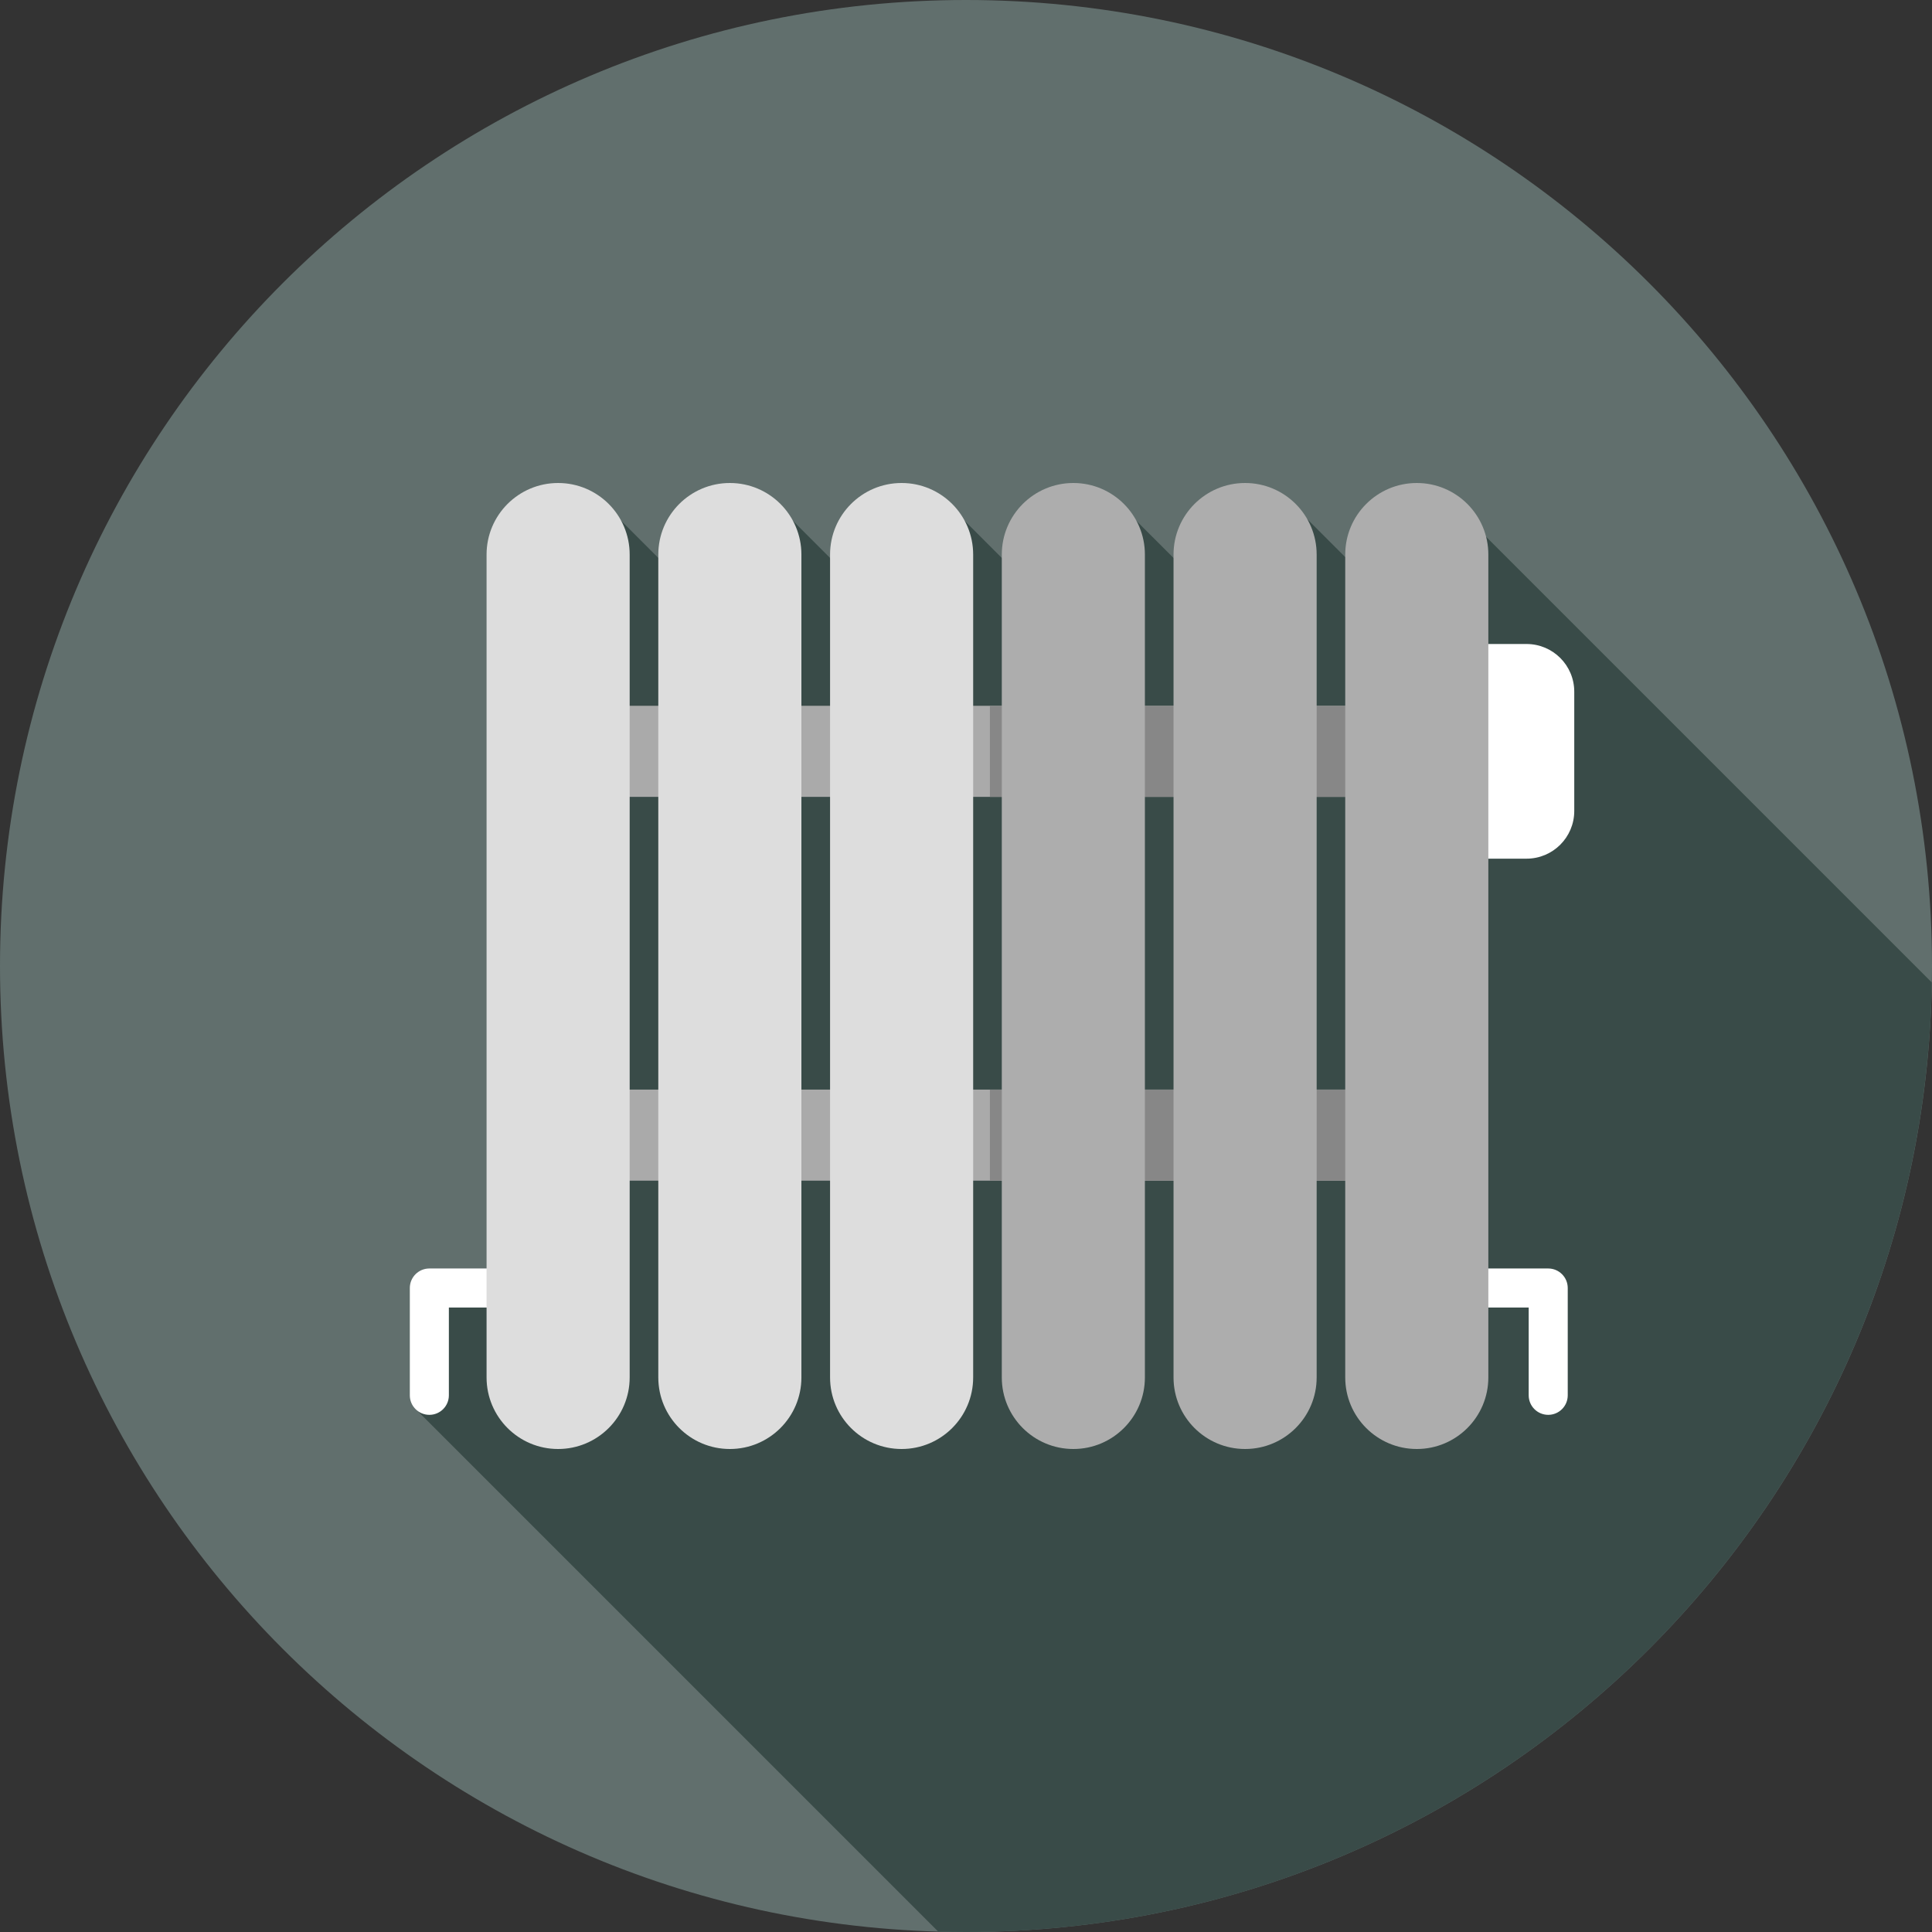 <?xml version="1.0" encoding="UTF-8"?> <svg xmlns="http://www.w3.org/2000/svg" width="72" height="72" viewBox="0 0 72 72" fill="none"><rect x="0" y="0" width="72" height="72" fill="#333333" stroke="none"/><g clip-path="url(#clip0_442_5232)"><path d="M36 72C55.882 72 72 55.882 72 36C72 16.118 55.882 0 36 0C16.118 0 0 16.118 0 36C0 55.882 16.118 72 36 72Z" fill="#616F6D"></path><path d="M71.992 36.613L55.379 20L54.61 25.239L48.71 19.339L48.013 25.072L42.279 19.339L41.586 25.045L35.88 19.339L35.186 25.045L29.48 19.339L28.786 25.045L23.08 19.339L19.527 48.557L18.952 48H15.858L15.426 52.446L34.964 71.984C35.308 71.994 35.653 72 36 72C55.677 72 71.664 56.212 71.992 36.613Z" fill="#394B48"></path><path d="M52.268 26.303H20.268V29.697H52.268V26.303Z" fill="#AAAAAA"></path><path d="M52.268 40.606H20.268V44H52.268V40.606Z" fill="#AAAAAA"></path><path d="M52.267 26.303H36.891V29.697H52.267V26.303Z" fill="#878787"></path><path d="M52.267 40.606H36.891V44H52.267V40.606Z" fill="#878787"></path><path d="M27.2 54C25.727 54 24.533 52.806 24.533 51.333V20.667C24.533 19.194 25.727 18 27.2 18C28.673 18 29.866 19.194 29.866 20.667V51.333C29.866 52.806 28.673 54 27.2 54Z" fill="#DDDDDD"></path><path d="M33.6 54C32.127 54 30.934 52.806 30.934 51.333V20.667C30.934 19.194 32.127 18 33.6 18C35.073 18 36.267 19.194 36.267 20.667V51.333C36.267 52.806 35.073 54 33.6 54Z" fill="#DDDDDD"></path><path d="M40.001 54C38.528 54 37.334 52.806 37.334 51.333V20.667C37.334 19.194 38.528 18 40.001 18C41.473 18 42.667 19.194 42.667 20.667V51.333C42.667 52.806 41.473 54 40.001 54Z" fill="#ADADAD"></path><path d="M46.401 54C44.928 54 43.734 52.806 43.734 51.333V20.667C43.734 19.194 44.928 18 46.401 18C47.874 18 49.068 19.194 49.068 20.667V51.333C49.068 52.806 47.874 54 46.401 54Z" fill="#ADADAD"></path><path d="M56.89 32H54.045C53.064 32 52.268 31.204 52.268 30.222V25.778C52.268 24.796 53.063 24 54.045 24H56.89C57.872 24 58.668 24.796 58.668 25.778V30.222C58.668 31.204 57.872 32 56.89 32Z" fill="white"></path><path d="M16.001 52.727C15.599 52.727 15.273 52.402 15.273 52V48C15.273 47.598 15.599 47.273 16.001 47.273H22.401C22.802 47.273 23.128 47.598 23.128 48C23.128 48.402 22.802 48.727 22.401 48.727H16.728V52C16.728 52.402 16.402 52.727 16.001 52.727Z" fill="white"></path><path d="M57.698 52.727C57.296 52.727 56.97 52.402 56.97 52V48.727H51.298C50.896 48.727 50.57 48.401 50.57 48C50.57 47.598 50.896 47.273 51.298 47.273H57.698C58.099 47.273 58.425 47.598 58.425 48V52C58.425 52.402 58.099 52.727 57.698 52.727Z" fill="white"></path><path d="M20.799 54C19.327 54 18.133 52.806 18.133 51.333V20.667C18.133 19.194 19.327 18 20.799 18C22.272 18 23.466 19.194 23.466 20.667V51.333C23.466 52.806 22.272 54 20.799 54Z" fill="#DDDDDD"></path><path d="M52.8 54C51.327 54 50.133 52.806 50.133 51.333V20.667C50.133 19.194 51.327 18 52.8 18C54.272 18 55.466 19.194 55.466 20.667V51.333C55.466 52.806 54.272 54 52.8 54Z" fill="#ADADAD"></path></g><defs><clipPath id="clip0_442_5232"><rect width="72" height="72" fill="white"></rect></clipPath></defs></svg> 